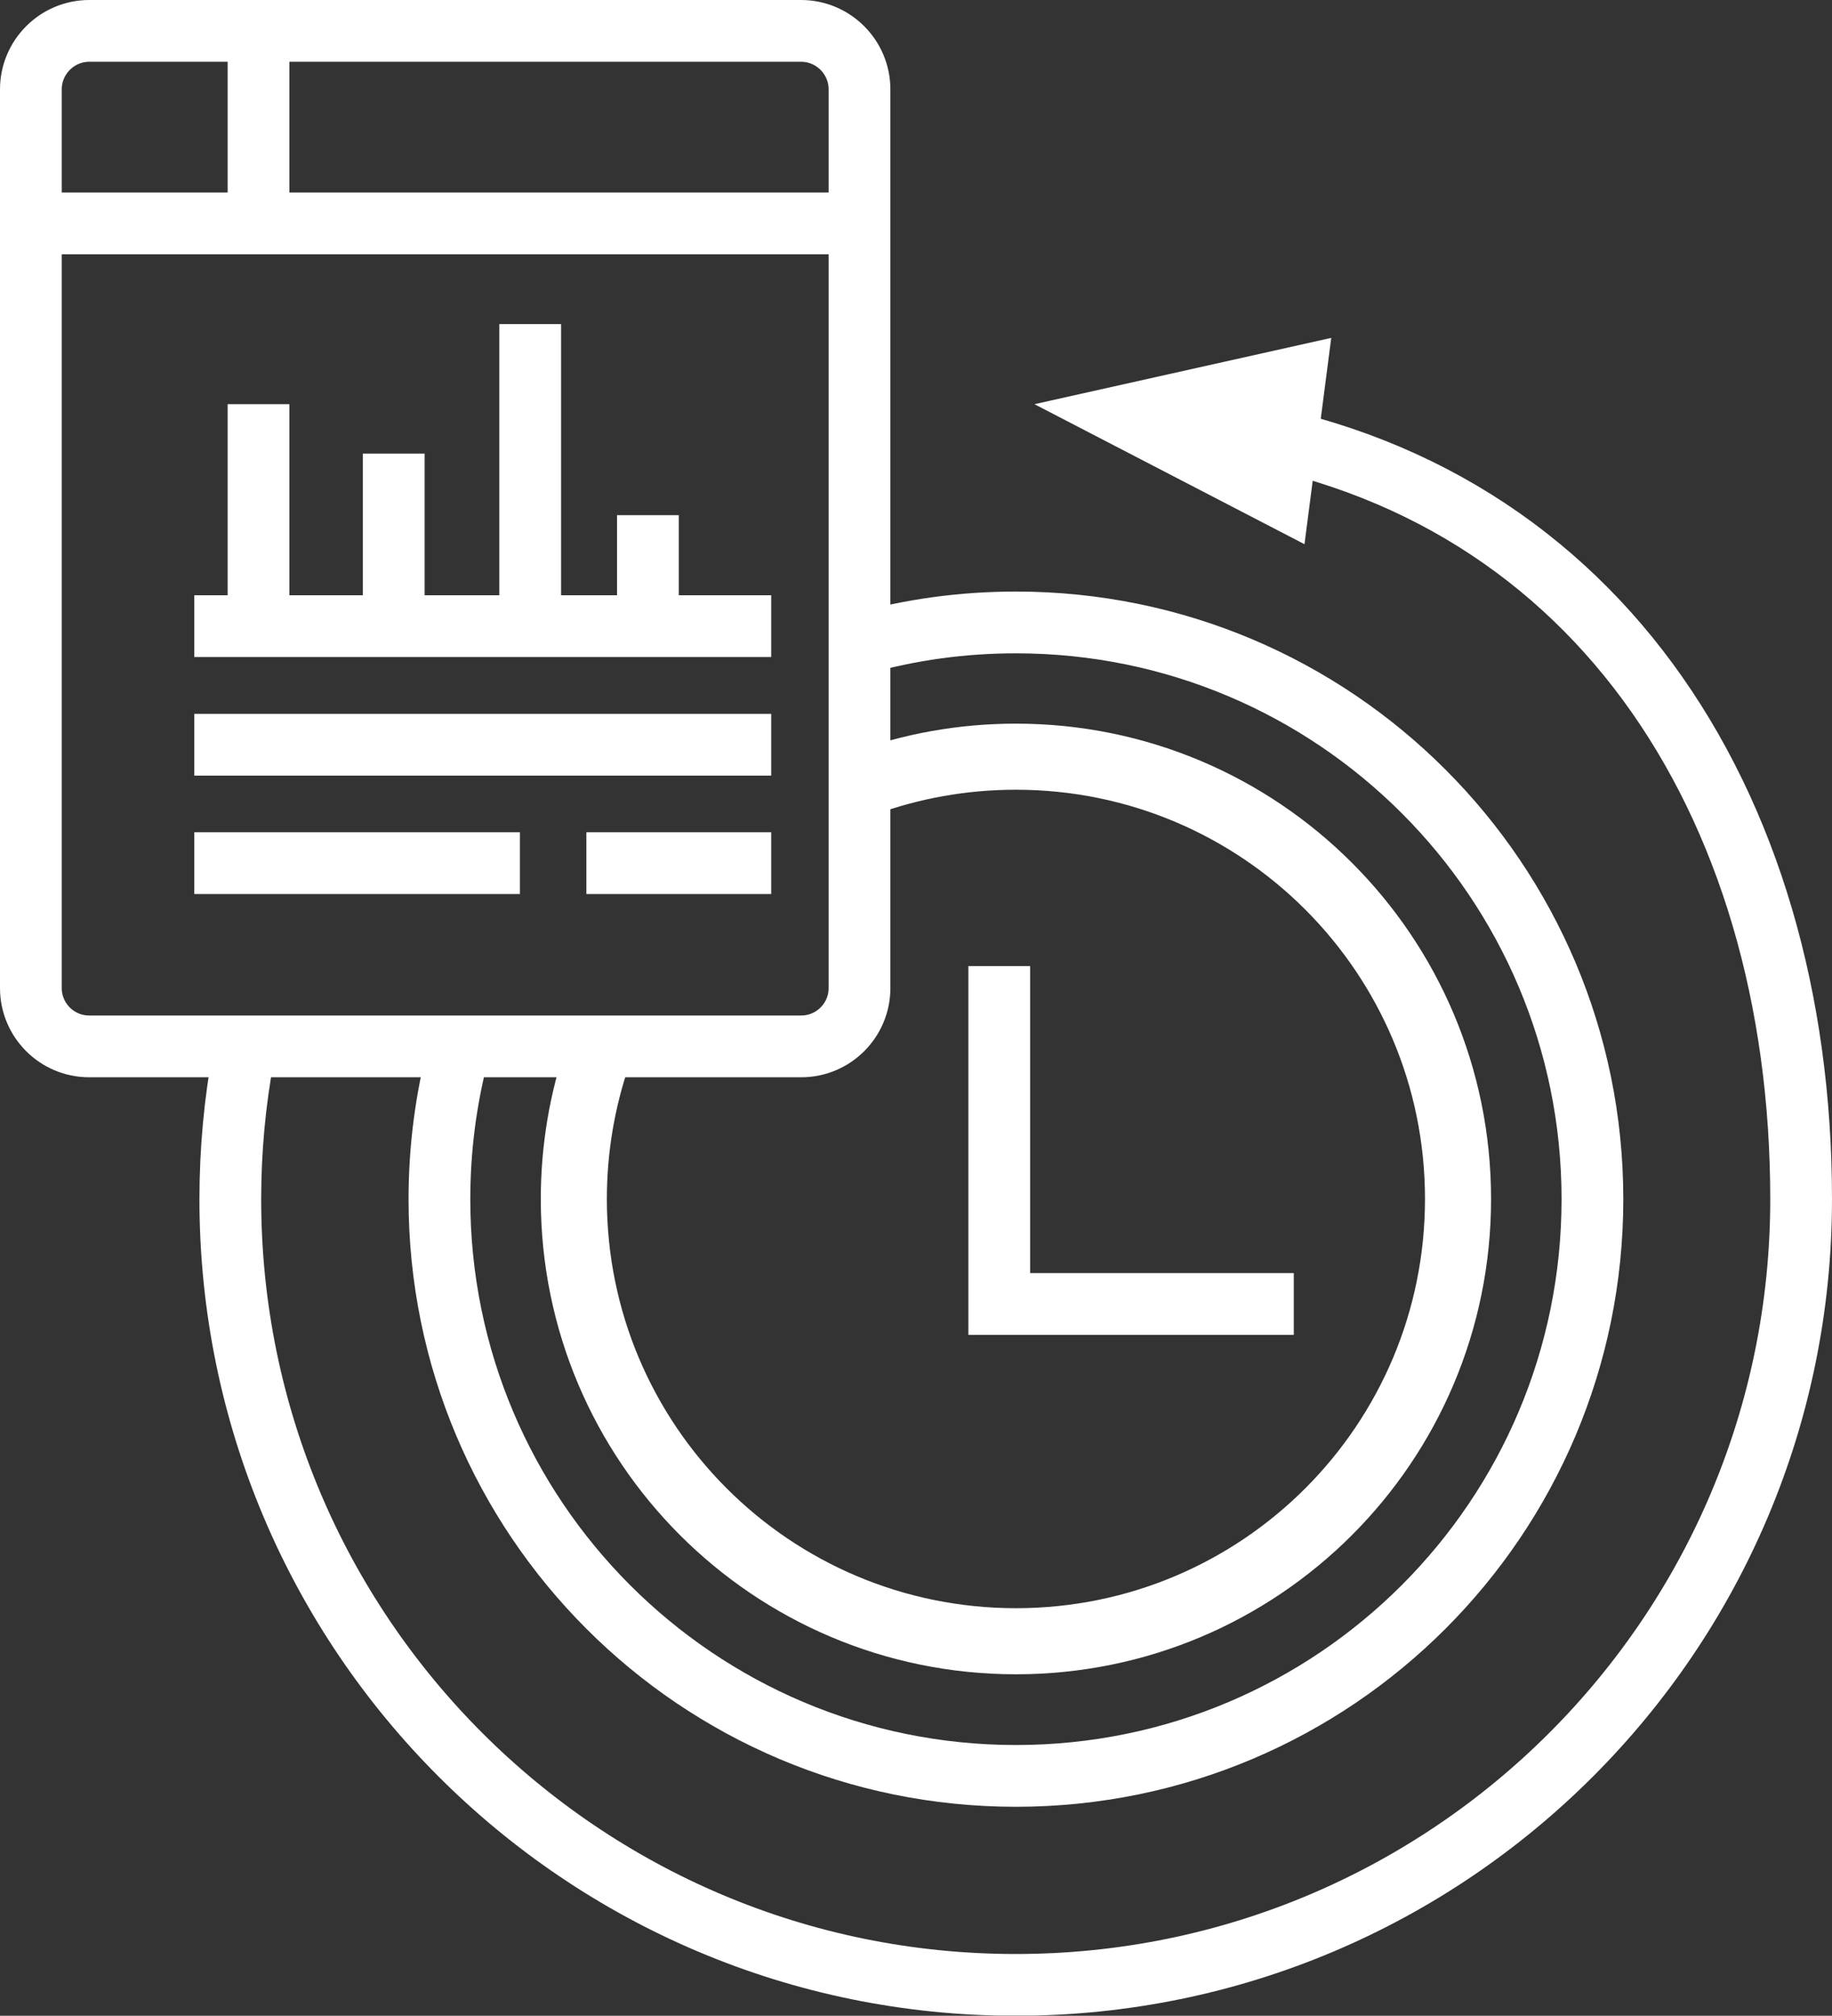 <svg xmlns="http://www.w3.org/2000/svg" xmlns:xlink="http://www.w3.org/1999/xlink" id="Layer_1" data-name="Layer 1" viewBox="0 0 89.01 97.9"><rect x="0" y="0" width="89.01" height="97.9" fill="#333333" stroke="none"/><defs><style>      .cls-1, .cls-2, .cls-3 {        fill: none;      }      .cls-4 {        clip-path: url(#clippath-1);      }      .cls-2 {        stroke-width: 3px;      }      .cls-2, .cls-3 {        stroke: #fff;      }      .cls-3 {        stroke-width: 3.21px;      }      .cls-5 {        fill: #fff;      }      .cls-6 {        clip-path: url(#clippath);      }    </style><clipPath id="clippath"><rect class="cls-1" x="0" y="0" width="89.01" height="97.89"></rect></clipPath><clipPath id="clippath-1"><rect class="cls-1" x="0" y="0" width="89.01" height="97.89"></rect></clipPath></defs><g class="cls-6"><path class="cls-2" d="M4.34,1.5h34.58c1.56,0,2.84,1.27,2.84,2.84v43.65c0,1.56-1.27,2.83-2.83,2.83H4.33c-1.56,0-2.83-1.27-2.83-2.83V4.34c0-1.56,1.27-2.84,2.84-2.84Z"></path><line class="cls-2" x1="2.07" y1="10.85" x2="41.47" y2="10.85"></line><line class="cls-2" x1="12.56" y1="1.78" x2="12.56" y2="10.85"></line></g><line class="cls-2" x1="9.44" y1="30.41" x2="37.47" y2="30.41"></line><line class="cls-2" x1="9.44" y1="36.17" x2="37.47" y2="36.17"></line><line class="cls-2" x1="9.44" y1="41.92" x2="25.26" y2="41.92"></line><line class="cls-2" x1="28.49" y1="41.92" x2="37.47" y2="41.92"></line><line class="cls-2" x1="12.56" y1="30.41" x2="12.56" y2="19.63"></line><line class="cls-2" x1="19.13" y1="30.41" x2="19.13" y2="22.03"></line><line class="cls-2" x1="31.48" y1="31.25" x2="31.48" y2="25.02"></line><line class="cls-2" x1="25.76" y1="30.41" x2="25.76" y2="15.74"></line><polyline class="cls-2" points="48.55 46.92 48.55 63.33 62.86 63.33"></polyline><g class="cls-4"><path class="cls-3" d="M29.04,51.24c-.75,2.19-1.16,4.55-1.16,6.99,0,11.86,9.61,21.48,21.48,21.48s21.48-9.61,21.48-21.48-9.61-21.48-21.48-21.48c-2.61,0-5.1.46-7.42,1.31"></path><path class="cls-2" d="M22.27,51.08c-.6,2.29-.92,4.69-.92,7.16,0,15.47,12.54,28.01,28.01,28.01s28.01-12.54,28.01-28.01-12.54-28.01-28.01-28.01c-2.6,0-5.12.35-7.5,1.02"></path><path class="cls-2" d="M11.83,51.26c-.42,2.26-.64,4.6-.64,6.98,0,21.07,17.09,38.16,38.16,38.16s38.16-17.08,38.16-38.16c0-19.39-10.21-35.09-28.94-37.53"></path><polygon class="cls-5" points="50.26 19.63 63.38 26.43 64.68 16.41 50.26 19.63"></polygon></g></svg>